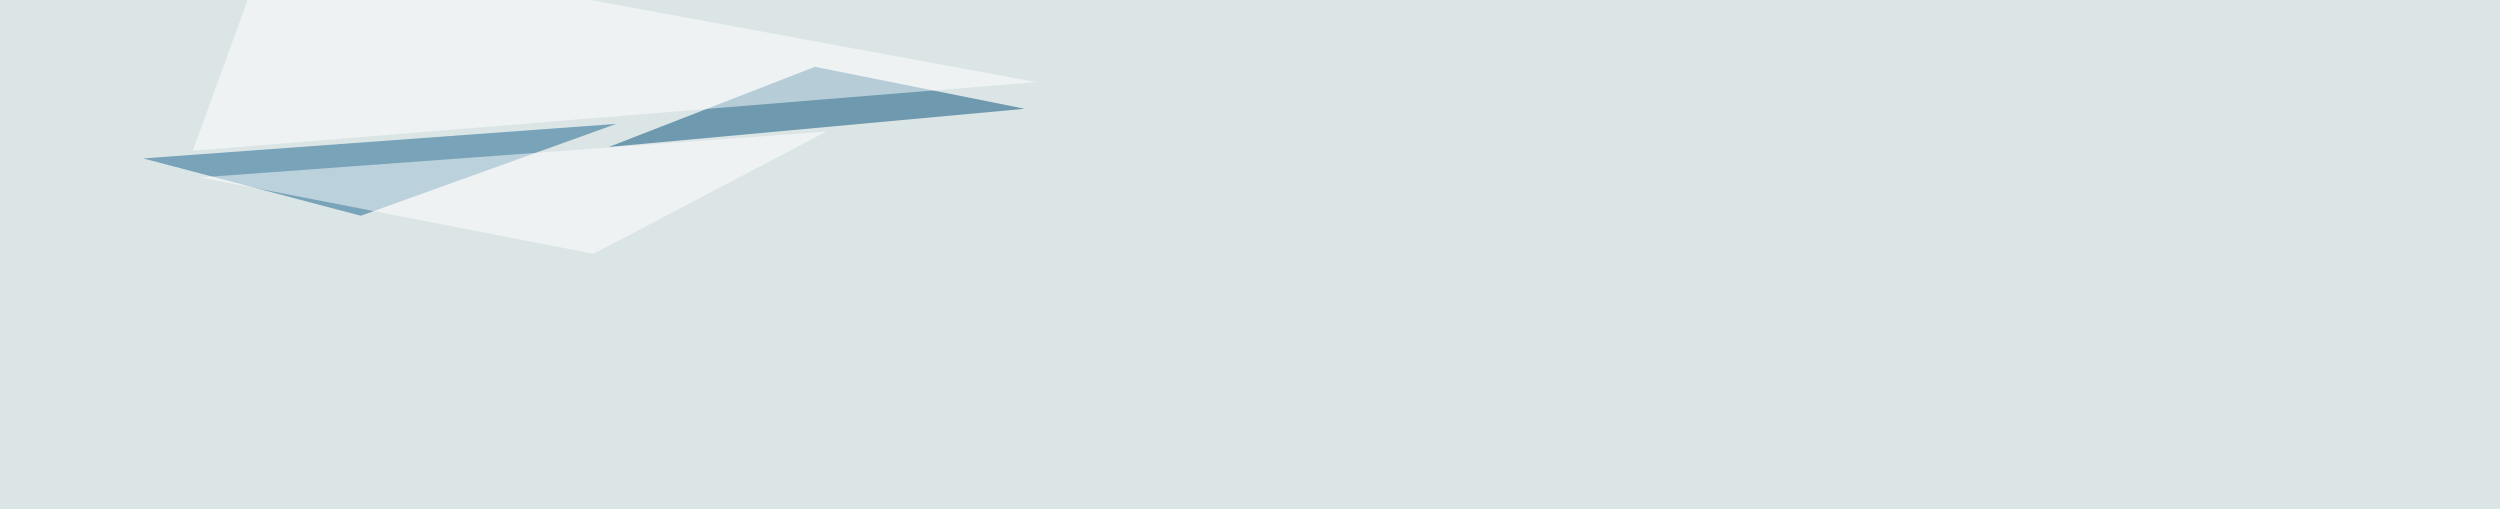 <svg xmlns="http://www.w3.org/2000/svg" width="1919" height="391" ><filter id="a"><feGaussianBlur stdDeviation="55"/></filter><rect width="100%" height="100%" fill="#dce5e6"/><g filter="url(#a)"><g fill-opacity=".5"><path fill="#004f79" d="M467.3 112.8l158.2-61.5 161.1 32.2z"/><path fill="#14628d" d="M109.9 121.6l167 44L473 95.1z"/><path fill="#fff" d="M634.3 101l-178.7 93.8-301.8-58.6zm161.1-38L148 115.7l58.6-161.1z"/></g></g></svg>